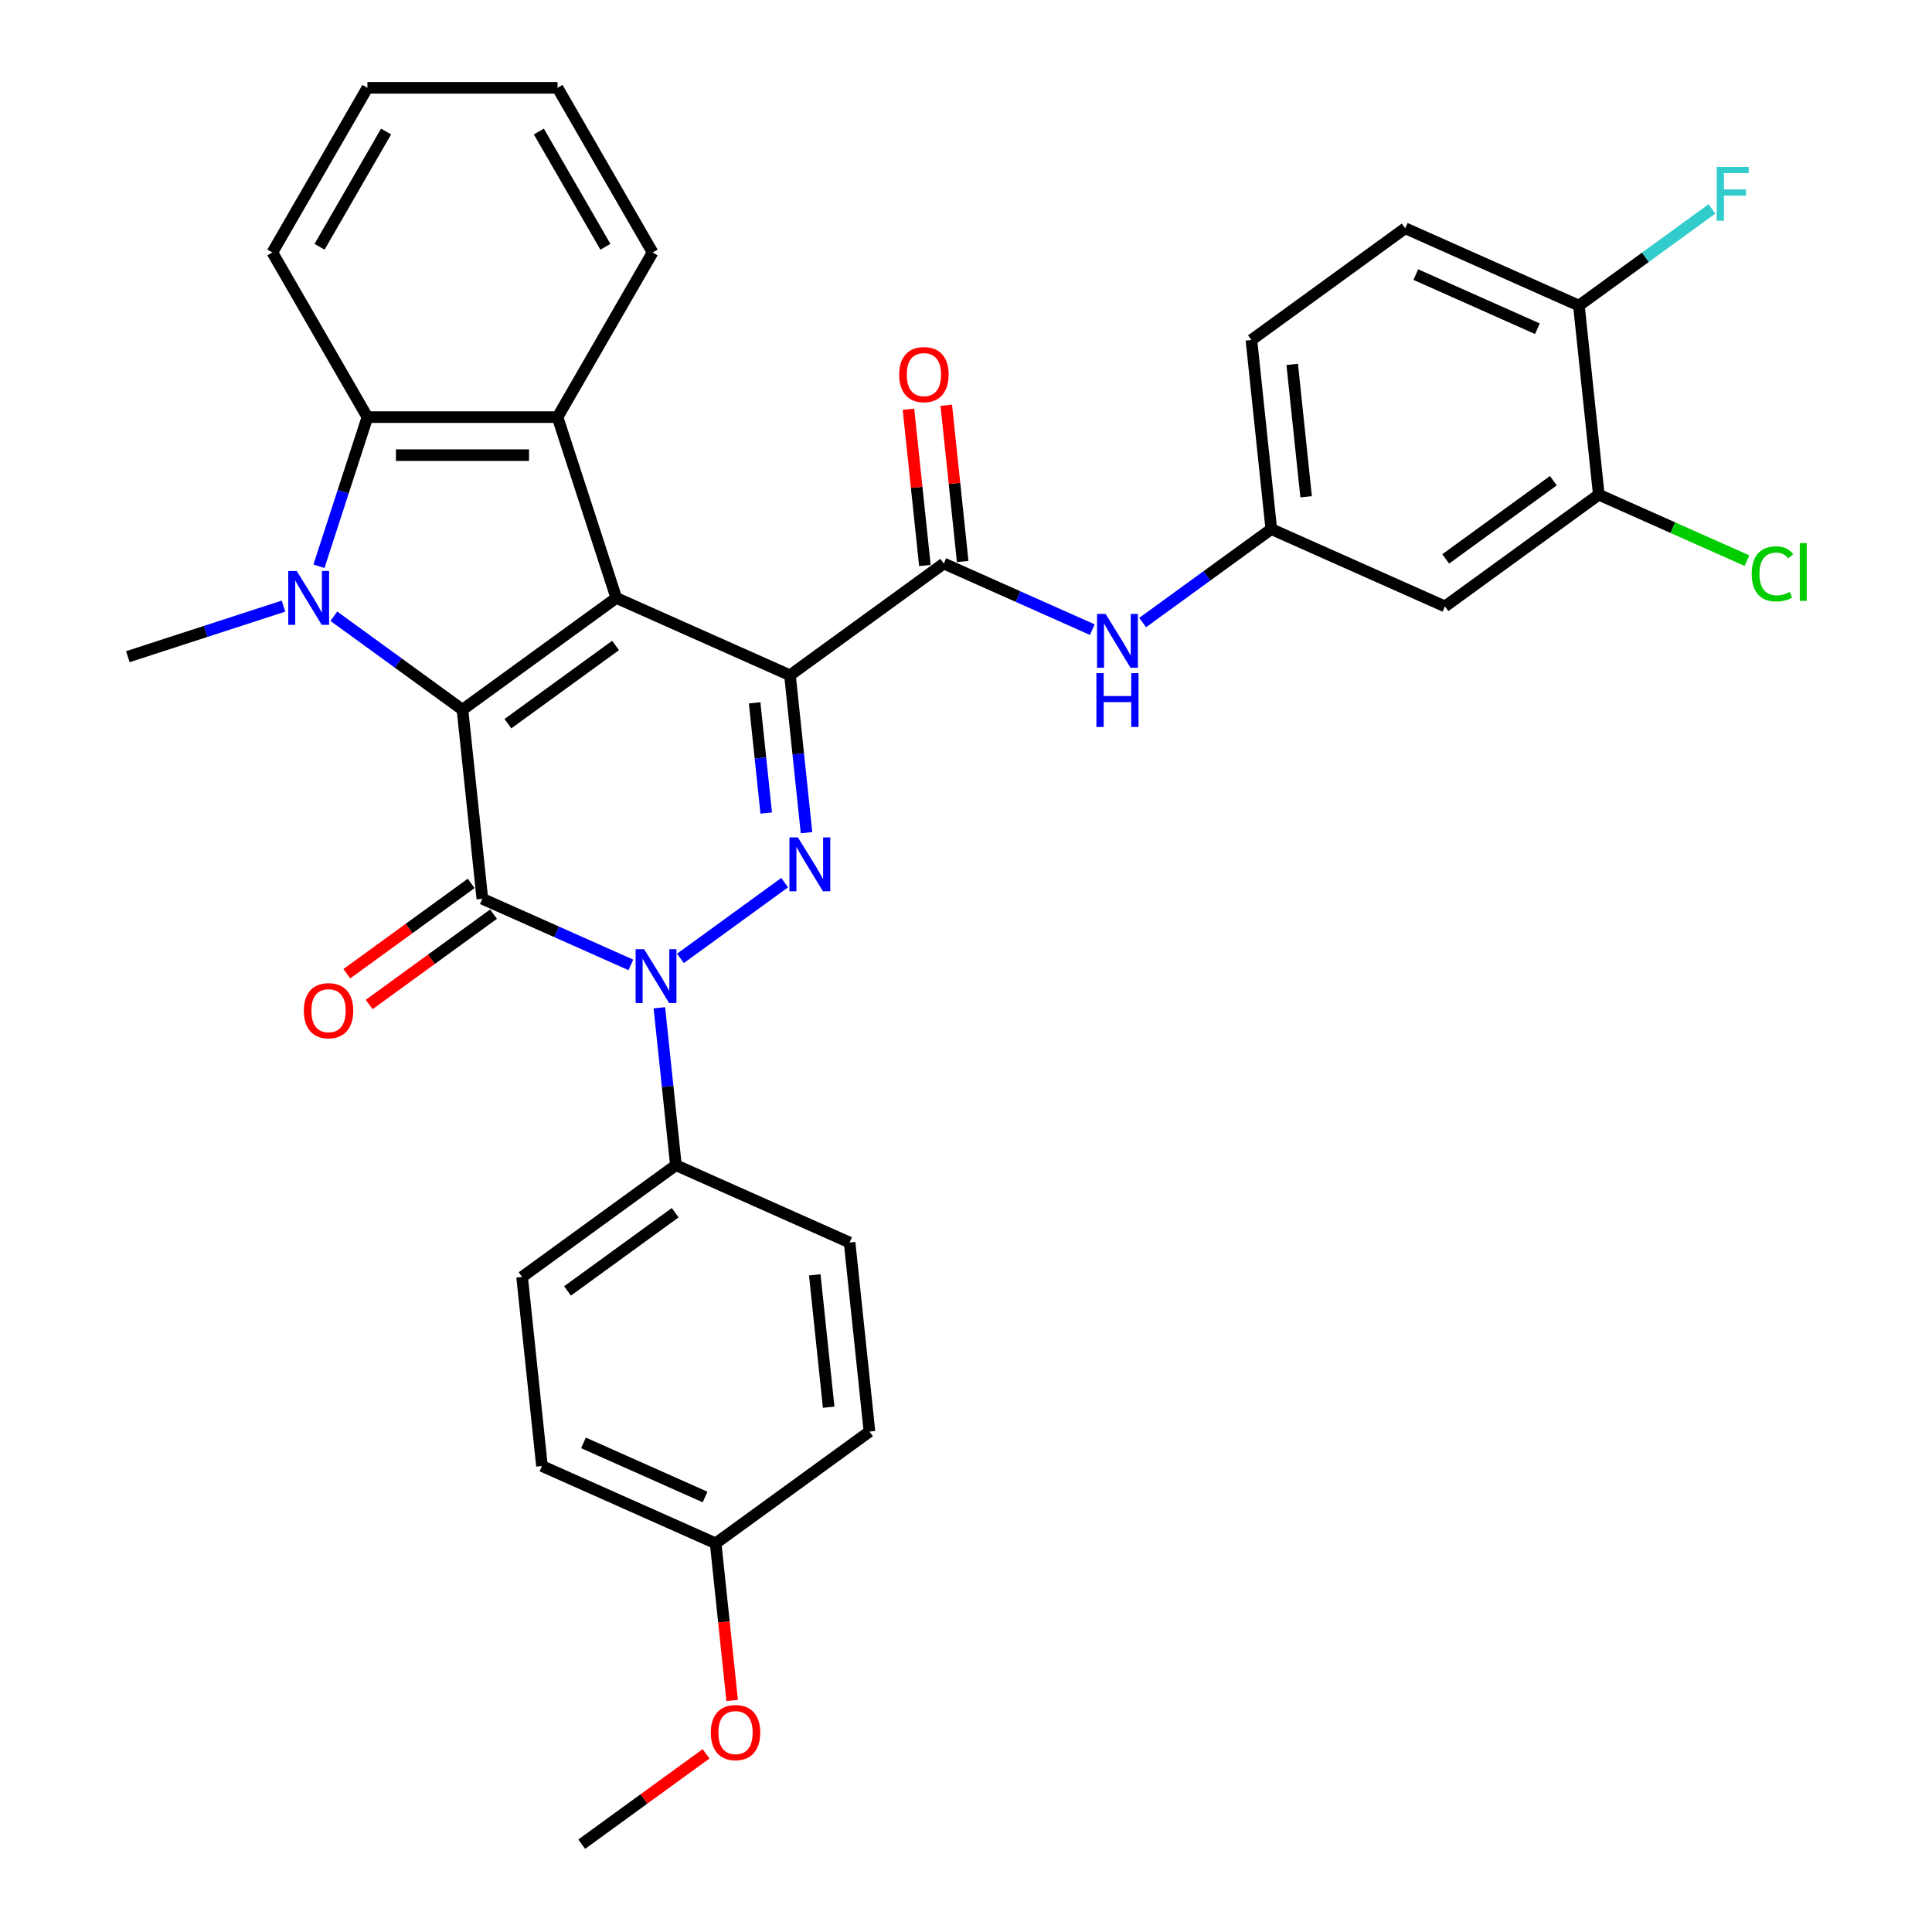 <?xml version='1.0' encoding='iso-8859-1'?>
<svg version='1.1' baseProfile='full'
              xmlns='http://www.w3.org/2000/svg'
                      xmlns:rdkit='http://www.rdkit.org/xml'
                      xmlns:xlink='http://www.w3.org/1999/xlink'
                  xml:space='preserve'
width='1000px' height='1000px' viewBox='0 0 1000 1000'>
<!-- END OF HEADER -->
<rect style='opacity:1.0;fill:#FFFFFF;stroke:none' width='1000' height='1000' x='0' y='0'> </rect>
<path class='bond-0' d='M 408.889,349.518 L 318.989,309.492' style='fill:none;fill-rule:evenodd;stroke:#000000;stroke-width:6px;stroke-linecap:butt;stroke-linejoin:miter;stroke-opacity:1' />
<path class='bond-3' d='M 408.889,349.518 L 413.171,390.255' style='fill:none;fill-rule:evenodd;stroke:#000000;stroke-width:6px;stroke-linecap:butt;stroke-linejoin:miter;stroke-opacity:1' />
<path class='bond-3' d='M 413.171,390.255 L 417.452,430.992' style='fill:none;fill-rule:evenodd;stroke:#0000FF;stroke-width:6px;stroke-linecap:butt;stroke-linejoin:miter;stroke-opacity:1' />
<path class='bond-3' d='M 390.6,363.797 L 393.597,392.313' style='fill:none;fill-rule:evenodd;stroke:#000000;stroke-width:6px;stroke-linecap:butt;stroke-linejoin:miter;stroke-opacity:1' />
<path class='bond-3' d='M 393.597,392.313 L 396.594,420.828' style='fill:none;fill-rule:evenodd;stroke:#0000FF;stroke-width:6px;stroke-linecap:butt;stroke-linejoin:miter;stroke-opacity:1' />
<path class='bond-7' d='M 408.889,349.518 L 488.502,291.676' style='fill:none;fill-rule:evenodd;stroke:#000000;stroke-width:6px;stroke-linecap:butt;stroke-linejoin:miter;stroke-opacity:1' />
<path class='bond-1' d='M 318.989,309.492 L 239.376,367.335' style='fill:none;fill-rule:evenodd;stroke:#000000;stroke-width:6px;stroke-linecap:butt;stroke-linejoin:miter;stroke-opacity:1' />
<path class='bond-1' d='M 318.616,334.091 L 262.887,374.581' style='fill:none;fill-rule:evenodd;stroke:#000000;stroke-width:6px;stroke-linecap:butt;stroke-linejoin:miter;stroke-opacity:1' />
<path class='bond-6' d='M 318.989,309.492 L 288.58,215.901' style='fill:none;fill-rule:evenodd;stroke:#000000;stroke-width:6px;stroke-linecap:butt;stroke-linejoin:miter;stroke-opacity:1' />
<path class='bond-5' d='M 239.376,367.335 L 206.084,343.147' style='fill:none;fill-rule:evenodd;stroke:#000000;stroke-width:6px;stroke-linecap:butt;stroke-linejoin:miter;stroke-opacity:1' />
<path class='bond-5' d='M 206.084,343.147 L 172.792,318.959' style='fill:none;fill-rule:evenodd;stroke:#0000FF;stroke-width:6px;stroke-linecap:butt;stroke-linejoin:miter;stroke-opacity:1' />
<path class='bond-33' d='M 239.376,367.335 L 249.662,465.203' style='fill:none;fill-rule:evenodd;stroke:#000000;stroke-width:6px;stroke-linecap:butt;stroke-linejoin:miter;stroke-opacity:1' />
<path class='bond-2' d='M 249.662,465.203 L 288.098,482.316' style='fill:none;fill-rule:evenodd;stroke:#000000;stroke-width:6px;stroke-linecap:butt;stroke-linejoin:miter;stroke-opacity:1' />
<path class='bond-2' d='M 288.098,482.316 L 326.533,499.428' style='fill:none;fill-rule:evenodd;stroke:#0000FF;stroke-width:6px;stroke-linecap:butt;stroke-linejoin:miter;stroke-opacity:1' />
<path class='bond-11' d='M 243.878,457.242 L 211.698,480.622' style='fill:none;fill-rule:evenodd;stroke:#000000;stroke-width:6px;stroke-linecap:butt;stroke-linejoin:miter;stroke-opacity:1' />
<path class='bond-11' d='M 211.698,480.622 L 179.518,504.002' style='fill:none;fill-rule:evenodd;stroke:#FF0000;stroke-width:6px;stroke-linecap:butt;stroke-linejoin:miter;stroke-opacity:1' />
<path class='bond-11' d='M 255.447,473.165 L 223.267,496.545' style='fill:none;fill-rule:evenodd;stroke:#000000;stroke-width:6px;stroke-linecap:butt;stroke-linejoin:miter;stroke-opacity:1' />
<path class='bond-11' d='M 223.267,496.545 L 191.087,519.925' style='fill:none;fill-rule:evenodd;stroke:#FF0000;stroke-width:6px;stroke-linecap:butt;stroke-linejoin:miter;stroke-opacity:1' />
<path class='bond-4' d='M 406.146,456.853 L 352.189,496.056' style='fill:none;fill-rule:evenodd;stroke:#0000FF;stroke-width:6px;stroke-linecap:butt;stroke-linejoin:miter;stroke-opacity:1' />
<path class='bond-10' d='M 341.285,521.624 L 345.567,562.361' style='fill:none;fill-rule:evenodd;stroke:#0000FF;stroke-width:6px;stroke-linecap:butt;stroke-linejoin:miter;stroke-opacity:1' />
<path class='bond-10' d='M 345.567,562.361 L 349.849,603.098' style='fill:none;fill-rule:evenodd;stroke:#000000;stroke-width:6px;stroke-linecap:butt;stroke-linejoin:miter;stroke-opacity:1' />
<path class='bond-20' d='M 146.734,313.726 L 106.453,326.814' style='fill:none;fill-rule:evenodd;stroke:#0000FF;stroke-width:6px;stroke-linecap:butt;stroke-linejoin:miter;stroke-opacity:1' />
<path class='bond-20' d='M 106.453,326.814 L 66.172,339.902' style='fill:none;fill-rule:evenodd;stroke:#000000;stroke-width:6px;stroke-linecap:butt;stroke-linejoin:miter;stroke-opacity:1' />
<path class='bond-34' d='M 165.09,293.098 L 177.631,254.5' style='fill:none;fill-rule:evenodd;stroke:#0000FF;stroke-width:6px;stroke-linecap:butt;stroke-linejoin:miter;stroke-opacity:1' />
<path class='bond-34' d='M 177.631,254.5 L 190.172,215.901' style='fill:none;fill-rule:evenodd;stroke:#000000;stroke-width:6px;stroke-linecap:butt;stroke-linejoin:miter;stroke-opacity:1' />
<path class='bond-8' d='M 288.58,215.901 L 190.172,215.901' style='fill:none;fill-rule:evenodd;stroke:#000000;stroke-width:6px;stroke-linecap:butt;stroke-linejoin:miter;stroke-opacity:1' />
<path class='bond-8' d='M 273.819,235.583 L 204.933,235.583' style='fill:none;fill-rule:evenodd;stroke:#000000;stroke-width:6px;stroke-linecap:butt;stroke-linejoin:miter;stroke-opacity:1' />
<path class='bond-24' d='M 288.58,215.901 L 337.784,130.678' style='fill:none;fill-rule:evenodd;stroke:#000000;stroke-width:6px;stroke-linecap:butt;stroke-linejoin:miter;stroke-opacity:1' />
<path class='bond-9' d='M 488.502,291.676 L 526.938,308.788' style='fill:none;fill-rule:evenodd;stroke:#000000;stroke-width:6px;stroke-linecap:butt;stroke-linejoin:miter;stroke-opacity:1' />
<path class='bond-9' d='M 526.938,308.788 L 565.373,325.901' style='fill:none;fill-rule:evenodd;stroke:#0000FF;stroke-width:6px;stroke-linecap:butt;stroke-linejoin:miter;stroke-opacity:1' />
<path class='bond-15' d='M 498.289,290.647 L 494.039,250.206' style='fill:none;fill-rule:evenodd;stroke:#000000;stroke-width:6px;stroke-linecap:butt;stroke-linejoin:miter;stroke-opacity:1' />
<path class='bond-15' d='M 494.039,250.206 L 489.788,209.764' style='fill:none;fill-rule:evenodd;stroke:#FF0000;stroke-width:6px;stroke-linecap:butt;stroke-linejoin:miter;stroke-opacity:1' />
<path class='bond-15' d='M 478.716,292.705 L 474.465,252.263' style='fill:none;fill-rule:evenodd;stroke:#000000;stroke-width:6px;stroke-linecap:butt;stroke-linejoin:miter;stroke-opacity:1' />
<path class='bond-15' d='M 474.465,252.263 L 470.214,211.821' style='fill:none;fill-rule:evenodd;stroke:#FF0000;stroke-width:6px;stroke-linecap:butt;stroke-linejoin:miter;stroke-opacity:1' />
<path class='bond-28' d='M 190.172,215.901 L 140.969,130.678' style='fill:none;fill-rule:evenodd;stroke:#000000;stroke-width:6px;stroke-linecap:butt;stroke-linejoin:miter;stroke-opacity:1' />
<path class='bond-14' d='M 591.431,322.236 L 624.723,298.047' style='fill:none;fill-rule:evenodd;stroke:#0000FF;stroke-width:6px;stroke-linecap:butt;stroke-linejoin:miter;stroke-opacity:1' />
<path class='bond-14' d='M 624.723,298.047 L 658.016,273.859' style='fill:none;fill-rule:evenodd;stroke:#000000;stroke-width:6px;stroke-linecap:butt;stroke-linejoin:miter;stroke-opacity:1' />
<path class='bond-17' d='M 349.849,603.098 L 270.235,660.94' style='fill:none;fill-rule:evenodd;stroke:#000000;stroke-width:6px;stroke-linecap:butt;stroke-linejoin:miter;stroke-opacity:1' />
<path class='bond-17' d='M 349.475,627.697 L 293.746,668.186' style='fill:none;fill-rule:evenodd;stroke:#000000;stroke-width:6px;stroke-linecap:butt;stroke-linejoin:miter;stroke-opacity:1' />
<path class='bond-18' d='M 349.849,603.098 L 439.748,643.124' style='fill:none;fill-rule:evenodd;stroke:#000000;stroke-width:6px;stroke-linecap:butt;stroke-linejoin:miter;stroke-opacity:1' />
<path class='bond-12' d='M 827.529,256.043 L 747.915,313.885' style='fill:none;fill-rule:evenodd;stroke:#000000;stroke-width:6px;stroke-linecap:butt;stroke-linejoin:miter;stroke-opacity:1' />
<path class='bond-12' d='M 804.018,248.797 L 748.289,289.286' style='fill:none;fill-rule:evenodd;stroke:#000000;stroke-width:6px;stroke-linecap:butt;stroke-linejoin:miter;stroke-opacity:1' />
<path class='bond-21' d='M 827.529,256.043 L 865.875,273.116' style='fill:none;fill-rule:evenodd;stroke:#000000;stroke-width:6px;stroke-linecap:butt;stroke-linejoin:miter;stroke-opacity:1' />
<path class='bond-21' d='M 865.875,273.116 L 904.222,290.189' style='fill:none;fill-rule:evenodd;stroke:#00CC00;stroke-width:6px;stroke-linecap:butt;stroke-linejoin:miter;stroke-opacity:1' />
<path class='bond-37' d='M 827.529,256.043 L 817.242,158.174' style='fill:none;fill-rule:evenodd;stroke:#000000;stroke-width:6px;stroke-linecap:butt;stroke-linejoin:miter;stroke-opacity:1' />
<path class='bond-13' d='M 747.915,313.885 L 658.016,273.859' style='fill:none;fill-rule:evenodd;stroke:#000000;stroke-width:6px;stroke-linecap:butt;stroke-linejoin:miter;stroke-opacity:1' />
<path class='bond-22' d='M 658.016,273.859 L 647.729,175.991' style='fill:none;fill-rule:evenodd;stroke:#000000;stroke-width:6px;stroke-linecap:butt;stroke-linejoin:miter;stroke-opacity:1' />
<path class='bond-22' d='M 676.046,257.122 L 668.846,188.614' style='fill:none;fill-rule:evenodd;stroke:#000000;stroke-width:6px;stroke-linecap:butt;stroke-linejoin:miter;stroke-opacity:1' />
<path class='bond-16' d='M 817.242,158.174 L 727.343,118.148' style='fill:none;fill-rule:evenodd;stroke:#000000;stroke-width:6px;stroke-linecap:butt;stroke-linejoin:miter;stroke-opacity:1' />
<path class='bond-16' d='M 795.752,170.15 L 732.822,142.132' style='fill:none;fill-rule:evenodd;stroke:#000000;stroke-width:6px;stroke-linecap:butt;stroke-linejoin:miter;stroke-opacity:1' />
<path class='bond-23' d='M 817.242,158.174 L 851.676,133.157' style='fill:none;fill-rule:evenodd;stroke:#000000;stroke-width:6px;stroke-linecap:butt;stroke-linejoin:miter;stroke-opacity:1' />
<path class='bond-23' d='M 851.676,133.157 L 886.11,108.139' style='fill:none;fill-rule:evenodd;stroke:#33CCCC;stroke-width:6px;stroke-linecap:butt;stroke-linejoin:miter;stroke-opacity:1' />
<path class='bond-27' d='M 270.235,660.94 L 280.522,758.809' style='fill:none;fill-rule:evenodd;stroke:#000000;stroke-width:6px;stroke-linecap:butt;stroke-linejoin:miter;stroke-opacity:1' />
<path class='bond-26' d='M 439.748,643.124 L 450.035,740.992' style='fill:none;fill-rule:evenodd;stroke:#000000;stroke-width:6px;stroke-linecap:butt;stroke-linejoin:miter;stroke-opacity:1' />
<path class='bond-26' d='M 421.718,659.861 L 428.918,728.369' style='fill:none;fill-rule:evenodd;stroke:#000000;stroke-width:6px;stroke-linecap:butt;stroke-linejoin:miter;stroke-opacity:1' />
<path class='bond-19' d='M 727.343,118.148 L 647.729,175.991' style='fill:none;fill-rule:evenodd;stroke:#000000;stroke-width:6px;stroke-linecap:butt;stroke-linejoin:miter;stroke-opacity:1' />
<path class='bond-31' d='M 337.784,130.678 L 288.58,45.455' style='fill:none;fill-rule:evenodd;stroke:#000000;stroke-width:6px;stroke-linecap:butt;stroke-linejoin:miter;stroke-opacity:1' />
<path class='bond-31' d='M 313.358,127.735 L 278.916,68.079' style='fill:none;fill-rule:evenodd;stroke:#000000;stroke-width:6px;stroke-linecap:butt;stroke-linejoin:miter;stroke-opacity:1' />
<path class='bond-25' d='M 370.421,798.835 L 450.035,740.992' style='fill:none;fill-rule:evenodd;stroke:#000000;stroke-width:6px;stroke-linecap:butt;stroke-linejoin:miter;stroke-opacity:1' />
<path class='bond-29' d='M 370.421,798.835 L 374.695,839.493' style='fill:none;fill-rule:evenodd;stroke:#000000;stroke-width:6px;stroke-linecap:butt;stroke-linejoin:miter;stroke-opacity:1' />
<path class='bond-29' d='M 374.695,839.493 L 378.968,880.151' style='fill:none;fill-rule:evenodd;stroke:#FF0000;stroke-width:6px;stroke-linecap:butt;stroke-linejoin:miter;stroke-opacity:1' />
<path class='bond-35' d='M 370.421,798.835 L 280.522,758.809' style='fill:none;fill-rule:evenodd;stroke:#000000;stroke-width:6px;stroke-linecap:butt;stroke-linejoin:miter;stroke-opacity:1' />
<path class='bond-35' d='M 364.942,774.851 L 302.012,746.833' style='fill:none;fill-rule:evenodd;stroke:#000000;stroke-width:6px;stroke-linecap:butt;stroke-linejoin:miter;stroke-opacity:1' />
<path class='bond-36' d='M 140.969,130.678 L 190.172,45.455' style='fill:none;fill-rule:evenodd;stroke:#000000;stroke-width:6px;stroke-linecap:butt;stroke-linejoin:miter;stroke-opacity:1' />
<path class='bond-36' d='M 165.394,127.735 L 199.836,68.079' style='fill:none;fill-rule:evenodd;stroke:#000000;stroke-width:6px;stroke-linecap:butt;stroke-linejoin:miter;stroke-opacity:1' />
<path class='bond-30' d='M 365.455,907.785 L 333.274,931.165' style='fill:none;fill-rule:evenodd;stroke:#FF0000;stroke-width:6px;stroke-linecap:butt;stroke-linejoin:miter;stroke-opacity:1' />
<path class='bond-30' d='M 333.274,931.165 L 301.094,954.545' style='fill:none;fill-rule:evenodd;stroke:#000000;stroke-width:6px;stroke-linecap:butt;stroke-linejoin:miter;stroke-opacity:1' />
<path class='bond-32' d='M 288.58,45.455 L 190.172,45.455' style='fill:none;fill-rule:evenodd;stroke:#000000;stroke-width:6px;stroke-linecap:butt;stroke-linejoin:miter;stroke-opacity:1' />
<path  class='atom-4' d='M 413.015 433.452
L 422.147 448.213
Q 423.053 449.67, 424.509 452.307
Q 425.966 454.945, 426.044 455.102
L 426.044 433.452
L 429.744 433.452
L 429.744 461.321
L 425.926 461.321
L 416.125 445.182
Q 414.983 443.293, 413.763 441.128
Q 412.582 438.963, 412.228 438.294
L 412.228 461.321
L 408.607 461.321
L 408.607 433.452
L 413.015 433.452
' fill='#0000FF'/>
<path  class='atom-5' d='M 333.402 491.295
L 342.534 506.056
Q 343.439 507.512, 344.896 510.15
Q 346.352 512.787, 346.431 512.944
L 346.431 491.295
L 350.131 491.295
L 350.131 519.164
L 346.313 519.164
L 336.512 503.025
Q 335.37 501.136, 334.15 498.971
Q 332.969 496.806, 332.615 496.136
L 332.615 519.164
L 328.993 519.164
L 328.993 491.295
L 333.402 491.295
' fill='#0000FF'/>
<path  class='atom-6' d='M 153.602 295.558
L 162.735 310.319
Q 163.64 311.776, 165.096 314.413
Q 166.553 317.05, 166.632 317.208
L 166.632 295.558
L 170.332 295.558
L 170.332 323.427
L 166.513 323.427
L 156.712 307.288
Q 155.571 305.399, 154.35 303.234
Q 153.169 301.069, 152.815 300.4
L 152.815 323.427
L 149.194 323.427
L 149.194 295.558
L 153.602 295.558
' fill='#0000FF'/>
<path  class='atom-10' d='M 572.242 317.767
L 581.374 332.528
Q 582.279 333.985, 583.736 336.622
Q 585.192 339.26, 585.271 339.417
L 585.271 317.767
L 588.971 317.767
L 588.971 345.636
L 585.153 345.636
L 575.352 329.498
Q 574.21 327.608, 572.99 325.443
Q 571.809 323.278, 571.455 322.609
L 571.455 345.636
L 567.833 345.636
L 567.833 317.767
L 572.242 317.767
' fill='#0000FF'/>
<path  class='atom-10' d='M 567.499 348.423
L 571.278 348.423
L 571.278 360.272
L 585.527 360.272
L 585.527 348.423
L 589.306 348.423
L 589.306 376.292
L 585.527 376.292
L 585.527 363.421
L 571.278 363.421
L 571.278 376.292
L 567.499 376.292
L 567.499 348.423
' fill='#0000FF'/>
<path  class='atom-12' d='M 157.256 523.125
Q 157.256 516.433, 160.563 512.693
Q 163.869 508.954, 170.049 508.954
Q 176.229 508.954, 179.536 512.693
Q 182.842 516.433, 182.842 523.125
Q 182.842 529.895, 179.496 533.753
Q 176.15 537.571, 170.049 537.571
Q 163.908 537.571, 160.563 533.753
Q 157.256 529.934, 157.256 523.125
M 170.049 534.422
Q 174.3 534.422, 176.583 531.588
Q 178.906 528.714, 178.906 523.125
Q 178.906 517.653, 176.583 514.898
Q 174.3 512.103, 170.049 512.103
Q 165.798 512.103, 163.475 514.858
Q 161.192 517.614, 161.192 523.125
Q 161.192 528.753, 163.475 531.588
Q 165.798 534.422, 170.049 534.422
' fill='#FF0000'/>
<path  class='atom-16' d='M 465.423 193.886
Q 465.423 187.195, 468.73 183.455
Q 472.036 179.716, 478.216 179.716
Q 484.396 179.716, 487.703 183.455
Q 491.009 187.195, 491.009 193.886
Q 491.009 200.657, 487.663 204.514
Q 484.317 208.332, 478.216 208.332
Q 472.075 208.332, 468.73 204.514
Q 465.423 200.696, 465.423 193.886
M 478.216 205.183
Q 482.467 205.183, 484.75 202.349
Q 487.073 199.476, 487.073 193.886
Q 487.073 188.415, 484.75 185.659
Q 482.467 182.865, 478.216 182.865
Q 473.965 182.865, 471.642 185.62
Q 469.359 188.375, 469.359 193.886
Q 469.359 199.515, 471.642 202.349
Q 473.965 205.183, 478.216 205.183
' fill='#FF0000'/>
<path  class='atom-22' d='M 906.682 297.033
Q 906.682 290.105, 909.91 286.484
Q 913.177 282.823, 919.357 282.823
Q 925.104 282.823, 928.174 286.877
L 925.577 289.003
Q 923.333 286.051, 919.357 286.051
Q 915.145 286.051, 912.902 288.885
Q 910.697 291.68, 910.697 297.033
Q 910.697 302.544, 912.98 305.378
Q 915.303 308.212, 919.79 308.212
Q 922.86 308.212, 926.443 306.362
L 927.545 309.314
Q 926.088 310.259, 923.884 310.81
Q 921.68 311.361, 919.239 311.361
Q 913.177 311.361, 909.91 307.661
Q 906.682 303.961, 906.682 297.033
' fill='#00CC00'/>
<path  class='atom-22' d='M 931.56 281.131
L 935.181 281.131
L 935.181 311.007
L 931.56 311.007
L 931.56 281.131
' fill='#00CC00'/>
<path  class='atom-24' d='M 888.57 86.397
L 905.142 86.397
L 905.142 89.586
L 892.309 89.586
L 892.309 98.049
L 903.724 98.049
L 903.724 101.277
L 892.309 101.277
L 892.309 114.266
L 888.57 114.266
L 888.57 86.397
' fill='#33CCCC'/>
<path  class='atom-30' d='M 367.915 896.782
Q 367.915 890.09, 371.221 886.351
Q 374.528 882.611, 380.708 882.611
Q 386.888 882.611, 390.194 886.351
Q 393.501 890.09, 393.501 896.782
Q 393.501 903.552, 390.155 907.41
Q 386.809 911.228, 380.708 911.228
Q 374.567 911.228, 371.221 907.41
Q 367.915 903.591, 367.915 896.782
M 380.708 908.079
Q 384.959 908.079, 387.242 905.245
Q 389.564 902.371, 389.564 896.782
Q 389.564 891.31, 387.242 888.555
Q 384.959 885.76, 380.708 885.76
Q 376.457 885.76, 374.134 888.515
Q 371.851 891.271, 371.851 896.782
Q 371.851 902.411, 374.134 905.245
Q 376.457 908.079, 380.708 908.079
' fill='#FF0000'/>
</svg>

